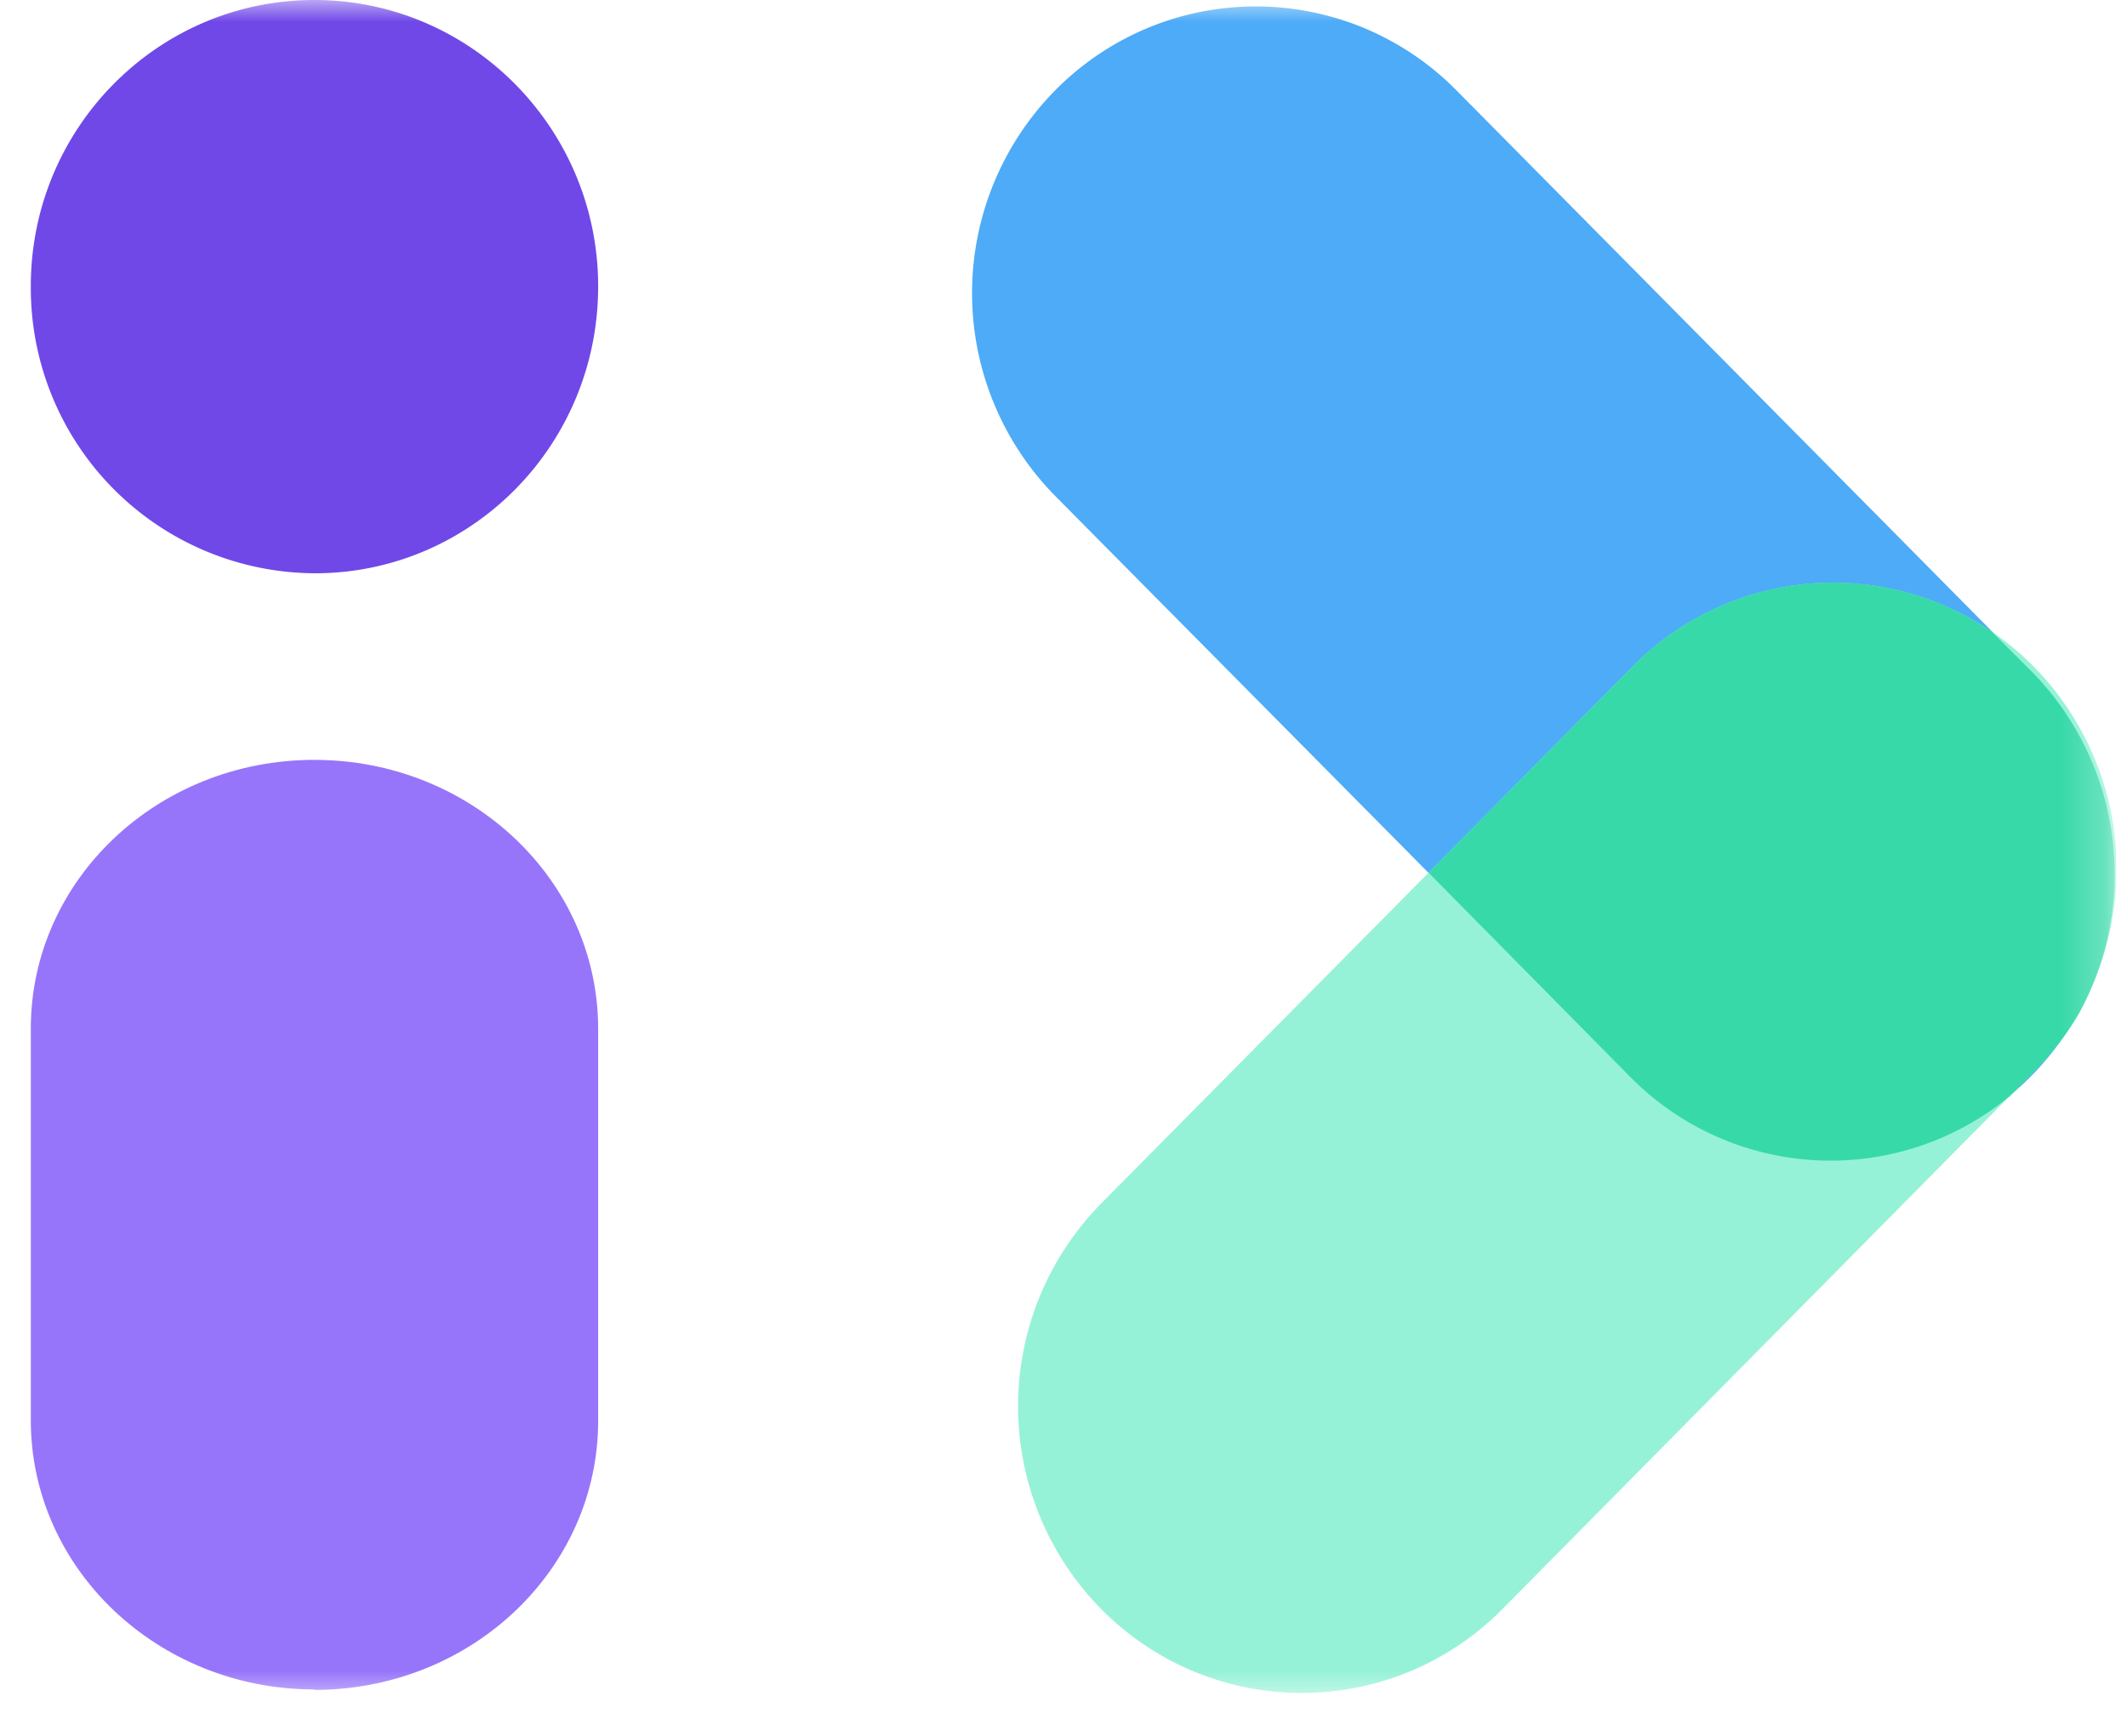 <svg xmlns="http://www.w3.org/2000/svg" fill="none" viewBox="0 0 49 40"><g clip-path="url(#a)"><mask id="b" width="49" height="40" x="0" y="0" maskUnits="userSpaceOnUse" style="mask-type:luminance"><path fill="#fff" d="M48.75 0H0v39.28h48.75V0Z"/></mask><g mask="url(#b)"><path fill="#4DABF7" d="M33.55 2.08a6.49 6.49 0 0 0-9.24 0 6.66 6.66 0 0 0 0 9.35L37.55 24.8a6.49 6.49 0 0 0 9.24 0 6.66 6.66 0 0 0 0-9.34L33.55 2.08Z"/><path fill="#96F2D7" d="M25.37 27.73a6.66 6.66 0 0 0 0 9.35 6.49 6.49 0 0 0 9.24 0L46.85 24.7a6.66 6.66 0 0 0 0-9.34 6.49 6.49 0 0 0-9.24 0L25.37 27.73Z"/><path fill="#38D9A9" fill-rule="evenodd" d="M37.61 15.36a6.48 6.48 0 0 1 8.28-.8l.9.9a6.66 6.66 0 0 1 1.1 7.9c-.28.48-.63.93-1.04 1.34l-.54.55a6.48 6.48 0 0 1-8.76-.44l-4.64-4.7 4.7-4.75Z" clip-rule="evenodd"/></g><mask id="c" width="49" height="40" x="0" y="0" maskUnits="userSpaceOnUse" style="mask-type:luminance"><path fill="#fff" d="M48.75 0H0v39.28h48.75V0Z"/></mask><g fill-rule="evenodd" clip-rule="evenodd" mask="url(#c)"><path fill="#7048E8" d="M7.24 13.21a6.57 6.57 0 0 1-6.53-6.6C.7 2.96 3.63 0 7.24 0c3.61 0 6.54 2.96 6.54 6.6 0 3.62-2.86 6.55-6.42 6.61h-.12Z"/><path fill="#9775FA" d="M7.24 38.93c-3.6 0-6.53-2.78-6.53-6.2V23.7c0-3.42 2.92-6.19 6.53-6.19 3.61 0 6.54 2.77 6.54 6.2v9.03c0 3.39-2.86 6.14-6.42 6.2h-.12Z"/></g></g><defs><clipPath id="a"><path fill="#fff" d="M0 0h48.75v39.28H0z"/></clipPath></defs></svg>
